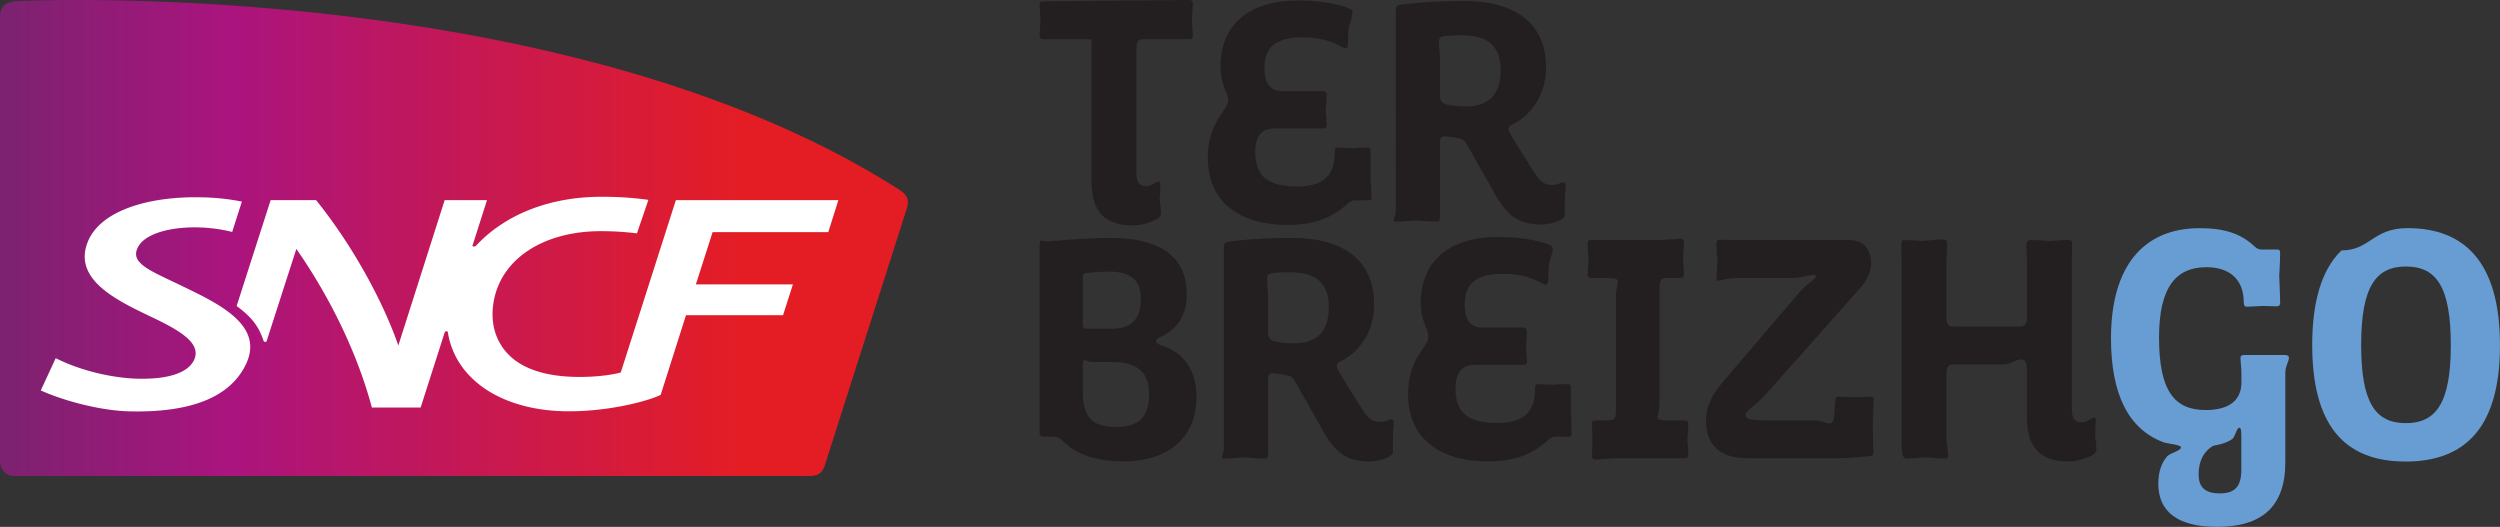 <svg id="svg2" xmlns="http://www.w3.org/2000/svg" xmlns:xlink="http://www.w3.org/1999/xlink" viewBox="0 0 2000 421.49"><rect x="0" y="0" width="2000" height="421.49" fill="#333333" stroke="none"/><defs><style>.cls-1{fill:url(#Dégradé_sans_nom);}.cls-2{fill:#fff;}.cls-3{fill:#231f20;}.cls-4{fill:#689dd4;}</style><linearGradient id="Dégradé_sans_nom" x1="701.03" y1="631.31" x2="702.03" y2="631.31" gradientTransform="matrix(725.37, 0, 0, -725.37, -508505.42, 458120.11)" gradientUnits="userSpaceOnUse"><stop offset="0" stop-color="#7c2270"/><stop offset="0.25" stop-color="#aa147e"/><stop offset="0.81" stop-color="#e41d25"/><stop offset="1" stop-color="#e41d25"/></linearGradient></defs><g id="layer1"><g id="g4504"><g id="g10"><path id="path138" class="cls-1" d="M13.33,1.42C5.25,1.75,0,5.49,0,13.47H0v356c0,6.21,4.44,11.82,11.3,11.82H646.74c5.7,0,10.26-.52,12.94-8.05h0S724.09,171.64,725.22,168h0c2.39-7.61.84-11.47-5.65-15.61h0C512.61,19.78,203.13.51,62.56.51h0c-20.15,0-36.8.4-49.23.91" transform="translate(0 -0.51)"/><g id="g140"><g id="g142"><g id="g148"><path id="path150" class="cls-2" d="M404.88,282.07c-8.89-10.36-12.41-23.73-10.21-38.63,5.23-35.54,39.82-58,86.09-58a232.74,232.74,0,0,1,28.8,1.77l9.15-26.82a261.19,261.19,0,0,0-37.91-2.44c-41,0-76.73,14.13-99.86,39a2.31,2.31,0,0,1-1.92.76c-.71,0-1.2-.13-1-.76l11.59-36.35H355.73L318.65,276.94c-11.79-34.32-36.07-79.47-65.76-116.32H216.51l-27.2,84.68c13.67,10.17,18,17.5,21.57,27.94.21.62.65.75,1.31.75s1-.16,1.17-.75c.25-.8,23.72-73.58,23.72-73.58C261,233.9,284.78,279,297.51,326.55h39l19.3-60.29c.21-.61.63-.74,1.27-.74s1.12.18,1.2.74c5.87,37.85,43.51,63.29,96.86,63.29,34.49,0,65.67-9.05,73.43-13.2l20.22-63.68h77.64l7.9-24.66H556.69l13.4-41.82h92.53l8.07-25.57h-130L496.59,298.54c-9.36,2.36-20.93,3.52-33,3.52-26,0-46.89-6.19-58.69-20m-219.13-96,7.73-24.29a180.72,180.72,0,0,0-32.3-3.4c-42.6-1-81.11,10.77-91,35.66-11.74,29.51,21.56,46.11,50.41,59.78,22.9,10.86,41,21.19,34.63,34.72C150.26,299,134.05,304,110.48,303.48c-20.41-.48-45.87-6.33-65.92-16.43L32.63,312.84C47.38,319.69,77.8,329,103.76,329.6c48.74,1.12,80.31-11.15,93-37.69,14.95-31.42-22.14-48.6-51.93-63-23.32-11.27-39.23-17.15-35.4-28.48,4.53-13.42,28-18.51,49.23-18a124.32,124.32,0,0,1,27.14,3.65" transform="translate(0 -0.51)"/></g></g></g></g><g id="g4444"><g id="g4436"><path id="path4374" class="cls-3" d="M888,290.05H873.15c-1.81,0-4.59-1.5-5.88-1.5-.44,0-1,1-1,5.56v19.7c0,19.41,6.53,28.29,26.48,28.29,17.45,0,26.54-7.3,26.54-26,0-21-12.85-26-31.3-26m-.75-72.21a151,151,0,0,0-18,1c-2.49.29-3,1.58-3,5.1V259.2c0,3.1.52,4.37,3.76,4.37h18.5c15.12,0,24.23-6.31,24.23-23.76,0-15.14-8.13-22-25.52-22m11.36,151.8c-20.24,0-37.37-4.81-49.26-17.24-2.56-2.25-3.54-2.48-13.4-2.48-3.75,0-4.27-.75-4.27-4.06V198.66c0-4.07.21-5.88,1.5-5.88.75,0,2.77.83,3.52.83,4.6,0,29.79-2.77,51.3-2.77,42.66,0,61.4,16.62,61.4,45.19,0,14.91-5.88,25.29-16.7,31.84-2,1.19-7.82,3.23-7.82,5.56s5.78,4,7.82,4.74c16.18,6.31,24.51,20.45,24.51,40.17,0,31.58-22,51.3-58.6,51.3" transform="translate(0 -0.51)"/><path id="path4376" class="cls-3" d="M1032.69,218.36a115.43,115.43,0,0,0-15.63.75c-2.56.46-3.32,1.73-3.32,4.73,0,3.32.76,9.86.76,15.43V264c0,6.34.52,8.67,6.31,9.86a80.3,80.3,0,0,0,14.37,1.29c17.23,0,27.82-8.35,27.82-29,0-19-10.14-27.76-30.31-27.76m81.62,132.85v10.61c0,1.72-1,2.77-2.55,3.76a35.34,35.34,0,0,1-16.48,4.06c-17.91,0-27.23-7.07-37.61-25.8L1036.24,306c-2-3.54-3.32-4.58-6.86-5.33a83.16,83.16,0,0,0-11.36-1.5c-2.77,0-3.52,1.5-3.52,5v59.66c0,2.26-.24,3.55-2.8,3.55-5,0-16.39-1.06-16.39-1.06s-10.61,1.06-15.86,1.06c-1.06,0-1.81,0-1.81-1.29,0-2,1.5-4.28,1.5-6.32V198.66c0-3,.75-4.07,2.77-4.59,12.65-2,33.34-3.23,51.53-3.23,42.22,0,65.9,18.43,65.9,53.47,0,21.75-12.34,38.44-27.23,45.51-1.27.54-2.77,2-2.77,3.54,0,2.26,4.81,9.55,19.18,32.57,5.56,8.8,8.88,12.11,15.64,12.11,4.81,0,6.54-2,9.34-2,1,0,1.57.82,1.57,2,0,1.81-.77,9.34-.77,13.17" transform="translate(0 -0.51)"/><path id="path4378" class="cls-3" d="M1257.39,347.38c0,1.79-.52,2.54-2.57,2.54h-9.62c-2.93,0-4.2.75-6.32,2.27-13.62,12.4-28.21,17.45-48.43,17.45-36.42,0-64-16.7-64-53.79,0-29,16.18-37.39,16.18-46,0-6.24-6-12.11-6-27,0-34.83,24.44-52.72,61.84-52.72,16.15,0,31.35,2.25,40.92,6.31a3.48,3.48,0,0,1,2.85,3.45c0,2-3.08,11.9-3.08,11.9l-.75,13.9c0,1.51-.75,2.57-2,2.57-2.78,0-11.37-8.65-34.07-8.65-20.24,0-30.54,6.83-30.54,24.3,0,11.88,4,18.64,14.36,18.64h31.3c3,0,4.06.31,4.06,3.31,0,4-.75,12.12-.75,12.12s.75,7.6.75,11.36c0,3.08-1.29,3.08-3.76,3.08h-37.91c-10.84,0-15.43,6.78-15.43,18.89,0,20.76,11.88,27.52,33.32,27.52,19,0,30.33-6.76,30.33-27.75,0-2.56.21-3.31,3.08-3.31,3.52.31,10.61.52,10.61.52s8-.52,12.11-.52c2.47,0,2.77.75,2.77,3.31v19.18l.76,17.16Z" transform="translate(0 -0.51)"/><path id="path4380" class="cls-3" d="M1347.36,367.08h-54.54l-16,1.06c-2.48,0-3.23-.75-3.23-3.1,0-1.5.44-13.08.44-13.08s-.44-10.17-.44-11.67c0-2.69.23-3.45,3.23-3.45h9.63c5.57,0,6.32-1.57,6.32-9.41V235c0-2.79,1.5-7.08,1.5-9.11s-1.5-3-8-3h-12.63c-2.79,0-3.54-.75-3.54-3,0-1.5.75-12.4.75-12.4s-.75-10.09-.75-11.6c0-2.54.23-3.31,3.23-3.31h54.33l16.15-1c2.56,0,3.31.75,3.31,3,0,1.5-.75,13.17-.75,13.17s.75,10.08.75,11.58c0,2.79-.28,3.54-3.31,3.54h-9.55c-5.56,0-6.6,1.5-6.6,9.32v92.22c0,3.24-1.53,7.82-1.53,9.56,0,2,1.53,2.86,8.13,2.86h12.86c2.8,0,3.55.76,3.55,3,0,1.5-.75,12.34-.75,12.34s.75,10.15.75,11.65c0,2.49-.52,3.24-3.31,3.24" transform="translate(0 -0.51)"/><path id="path4382" class="cls-3" d="M1498.18,339.1s.46,19.93.46,23.47c0,2-.46,2.47-2.48,2.78-1.06.23-18.74,1.73-23.48,1.73h-74.77c-21.52,0-33.11-10.07-33.11-30.31,0-8.28,3.31-18.89,12.87-30l62.66-73.28c5.56-6.31,12.34-9.84,12.34-11.57,0-1.06-.54-1.58-1.73-1.58-3.31,0-9.86,2.56-16.48,2.56h-41.37c-12.63,0-17.45,2.25-18.74,2.25-1,0-1.19-.23-1.19-1.5,0-2,.75-14.9.75-14.9s-.75-10.38-.75-12.87c0-3.31.75-3.52,4.29-3.52s12.85.21,21.44.21h80.78c10.69,0,17.24,6.86,17.24,18.74,0,6.78-3.32,13.38-9.63,20.68L1413,315.55c-8.8,9.86-16.62,13.17-16.62,16.92,0,3.08,3.47,4.3,14.6,4.3h39.63c6.86,0,10.38,2.56,13.17,2.56,1.74,0,3-1.52,3.53-5.59l.77-11.57c.21-2.79.52-4.29,2.25-4.29,1.5,0,16.18.46,16.18.46s8.57-.46,9.63-.46c2.48,0,2.77.46,2.77,2.71,0,3.83-.75,18.51-.75,18.51" transform="translate(0 -0.51)"/><path id="path4384" class="cls-3" d="M1673.59,364.83a43.15,43.15,0,0,1-19.47,4.81c-22.72,0-32.58-12.42-32.58-35.36V299.16c0-8.8-1.27-11.15-4.82-11.15s-8.57,4.06-13.38,4.06h-40.61c-5,0-5.57,3.55-5.57,7.84v48.28c0,7.3,1.27,13.09,1.27,16.64,0,1.5-.3,2.56-2,2.56-2.79,0-16.48-1.06-16.48-1.06s-11.6,1.06-14.37,1.06c-3.75,0-4.29-3.55-4.29-17.47V211.52c0-2.79-.21-9.55-.21-14.67,0-3.53.21-4.3,2.77-4.3,4.74,0,14.36.77,14.36.77s11.13-1.29,16.41-1.29c2.56,0,3.08,1.5,3.08,3.62,0,5-.52,10.07-.52,14.81v45c0,3.84,1.5,6.32,5.57,6.32h52.72c4.36,0,6.09-2.25,6.09-6.55V210c0-4.3-.52-8.59-.52-12.65,0-2.78.31-4.82,3.54-4.82,5.34,0,15.41.77,15.41.77s9.63-.77,14.67-.77c3,0,3,1.52,3,4.06,0,3.78-.22,7.61-.22,11.6V326.47c0,6.75,1,11.88,7.82,11.88,4.51,0,8-3.84,9.86-3.84,1.5,0,1.5,1.28,1.5,2.33,0,3.45-.53,12.33-.53,12.33s1.05,7.61,1.05,11.36c0,1.5-1.5,3-3.54,4.3" transform="translate(0 -0.51)"/></g><g id="g4432"><path id="path4386" class="cls-4" d="M1793.06,350.31c0-5.28-.23-7.61-1.58-7.61-2.12,0-3.39,7.09-5.5,8.88-4.2,3.15-10.54,4.73-15.49,5.56-7.06,4.22-11.59,11.52-11.59,22.8,0,10,4.74,15.27,16.85,15.27,12.34,0,17.31-5.56,17.31-18.89Zm35.2-52.29v72.22c0,35.72-18.89,51.76-54.61,51.76-33.1,0-47-13.4-47-34.47,0-9.17,2.33-16.47,7.08-22,2.41-2.56,11.06-4.45,11.06-7.07,0-2.33-10.77-2.87-14.24-4.22-28.34-10.76-41.75-39.11-41.75-83.19,0-57,25.52-88,71-88,19.41,0,32.79,4.22,43.63,14.44,2.34,2.12,3.61,2.64,6.24,2.64h12.12c1.58,0,2.33.52,2.33,2.87,0,4.74-.75,18.43-.75,18.43s.75,16.23.75,20.76c0,3.08-1.27,3.37-2.85,3.37-.54,0-11.6-.29-11.6-.29s-9.7.6-12.34.6c-1.79,0-2.33-1.35-2.33-3.47,0-18.43-11.28-28.13-29.93-28.13-24.14,0-37.84,15.81-37.84,56.19,0,42.58,12.12,58.08,37.31,58.08,20.47,0,28.59-9.19,28.59-22v-7.92c0-3.91-.75-9.16-.75-11.8,0-1.27.52-2.33,3.37-2.33H1827c3.16,0,4.14.75,4.14,2.33,0,2.4-2.85,7.06-2.85,11.28" transform="translate(0 -0.51)"/><path id="path4388" class="cls-4" d="M1924.92,213.7c-23.92,0-36,15.57-36,62.81,0,46,11.29,62.51,35.73,62.51,23.86,0,36-15.5,36-62.28,0-46.5-11.36-63-35.74-63m-.52,156c-50,0-74.62-30.47-74.62-93.21,0-33.1,6.83-59.66,23.39-75.68,22.86,0,25-17.83,52.81-17.83,44.9,0,74,26.27,74,93.74,0,65.44-27.54,93-75.6,93" transform="translate(0 -0.51)"/></g><g id="g4427"><path id="path4417" class="cls-3" d="M1097.15,158.19c0,1.79-.52,2.54-2.56,2.54H1085c-2.92,0-4.19.75-6.31,2.27-13.62,12.4-28.21,17.45-48.43,17.45-36.42,0-64-16.7-64-53.79,0-29,16.18-37.39,16.18-46,0-6.24-6-12.11-6-27,0-34.83,24.44-52.72,61.84-52.72,16.15,0,31.35,2.25,40.92,6.31a3.47,3.47,0,0,1,2.85,3.45c0,2-3.08,11.9-3.08,11.9l-.76,13.9c0,1.51-.75,2.56-2,2.56-2.77,0-11.36-8.64-34.06-8.64-20.24,0-30.54,6.83-30.54,24.3,0,11.88,4,18.64,14.36,18.64h31.29c3,0,4.07.31,4.07,3.31,0,4-.75,12.12-.75,12.12s.75,7.6.75,11.36c0,3.08-1.29,3.08-3.76,3.08h-37.91c-10.85,0-15.43,6.78-15.43,18.89,0,20.76,11.88,27.52,33.32,27.52,19,0,30.33-6.76,30.33-27.75,0-2.56.21-3.31,3.08-3.31,3.52.31,10.61.52,10.61.52s8-.52,12.11-.52c2.46,0,2.77.75,2.77,3.31V141l.75,17.16Z" transform="translate(0 -0.51)"/><path id="path4419" class="cls-3" d="M1170.18,28.79a115.5,115.5,0,0,0-15.64.75c-2.56.46-3.31,1.73-3.31,4.74,0,3.31.75,9.86.75,15.42V74.45c0,6.33.52,8.66,6.32,9.86a80.19,80.19,0,0,0,14.36,1.29c17.24,0,27.83-8.36,27.83-29,0-19-10.15-27.77-30.31-27.77m81.61,132.85v10.62c0,1.71-1,2.77-2.54,3.75a35.38,35.38,0,0,1-16.49,4.06c-17.91,0-27.23-7.06-37.61-25.8l-21.43-37.84c-2-3.54-3.31-4.58-6.86-5.34a83.16,83.16,0,0,0-11.36-1.5c-2.77,0-3.52,1.5-3.52,5v59.66c0,2.25-.23,3.54-2.79,3.54-5,0-16.39-1.06-16.39-1.06s-10.61,1.06-15.87,1.06c-1.06,0-1.81,0-1.81-1.29,0-2,1.5-4.27,1.5-6.32V9.09c0-3,.75-4.06,2.78-4.58,12.65-2,33.33-3.24,51.53-3.24,42.21,0,65.9,18.43,65.9,53.48,0,21.74-12.35,38.44-27.23,45.5-1.27.54-2.78,2-2.78,3.55,0,2.25,4.82,9.55,19.18,32.56,5.57,8.8,8.88,12.11,15.64,12.11,4.81,0,6.55-2,9.34-2,1,0,1.58.83,1.58,2,0,1.81-.77,9.34-.77,13.17" transform="translate(0 -0.51)"/><path id="path4421" class="cls-3" d="M950.92.51l-116,1c-3,0-3.23.77-3.23,3.32,0,1.5.75,11.59.75,11.59s-.75,10.9-.75,12.4c0,2.27.75,3,3.54,3h32.54a26.52,26.52,0,0,1,5.42.41V145.48c0,22.94,9.86,35.35,32.58,35.35A43,43,0,0,0,925.26,176c2-1.29,3.54-2.79,3.54-4.29,0-3.76-1.06-11.37-1.06-11.37s.54-8.87.54-12.32c0-1.06,0-2.33-1.5-2.33-1.81,0-5.35,3.83-9.86,3.83-6.85,0-7.81-5.12-7.81-11.88V41.13h.06c0-7.82,1-9.32,6.6-9.32h35.15c3,0,3.31-.75,3.31-3.54,0-1.5-.75-11.57-.75-11.57s.75-11.68.75-13.18c0-2.25-.75-3-3.31-3Z" transform="translate(0 -0.51)"/></g></g></g></g></svg>